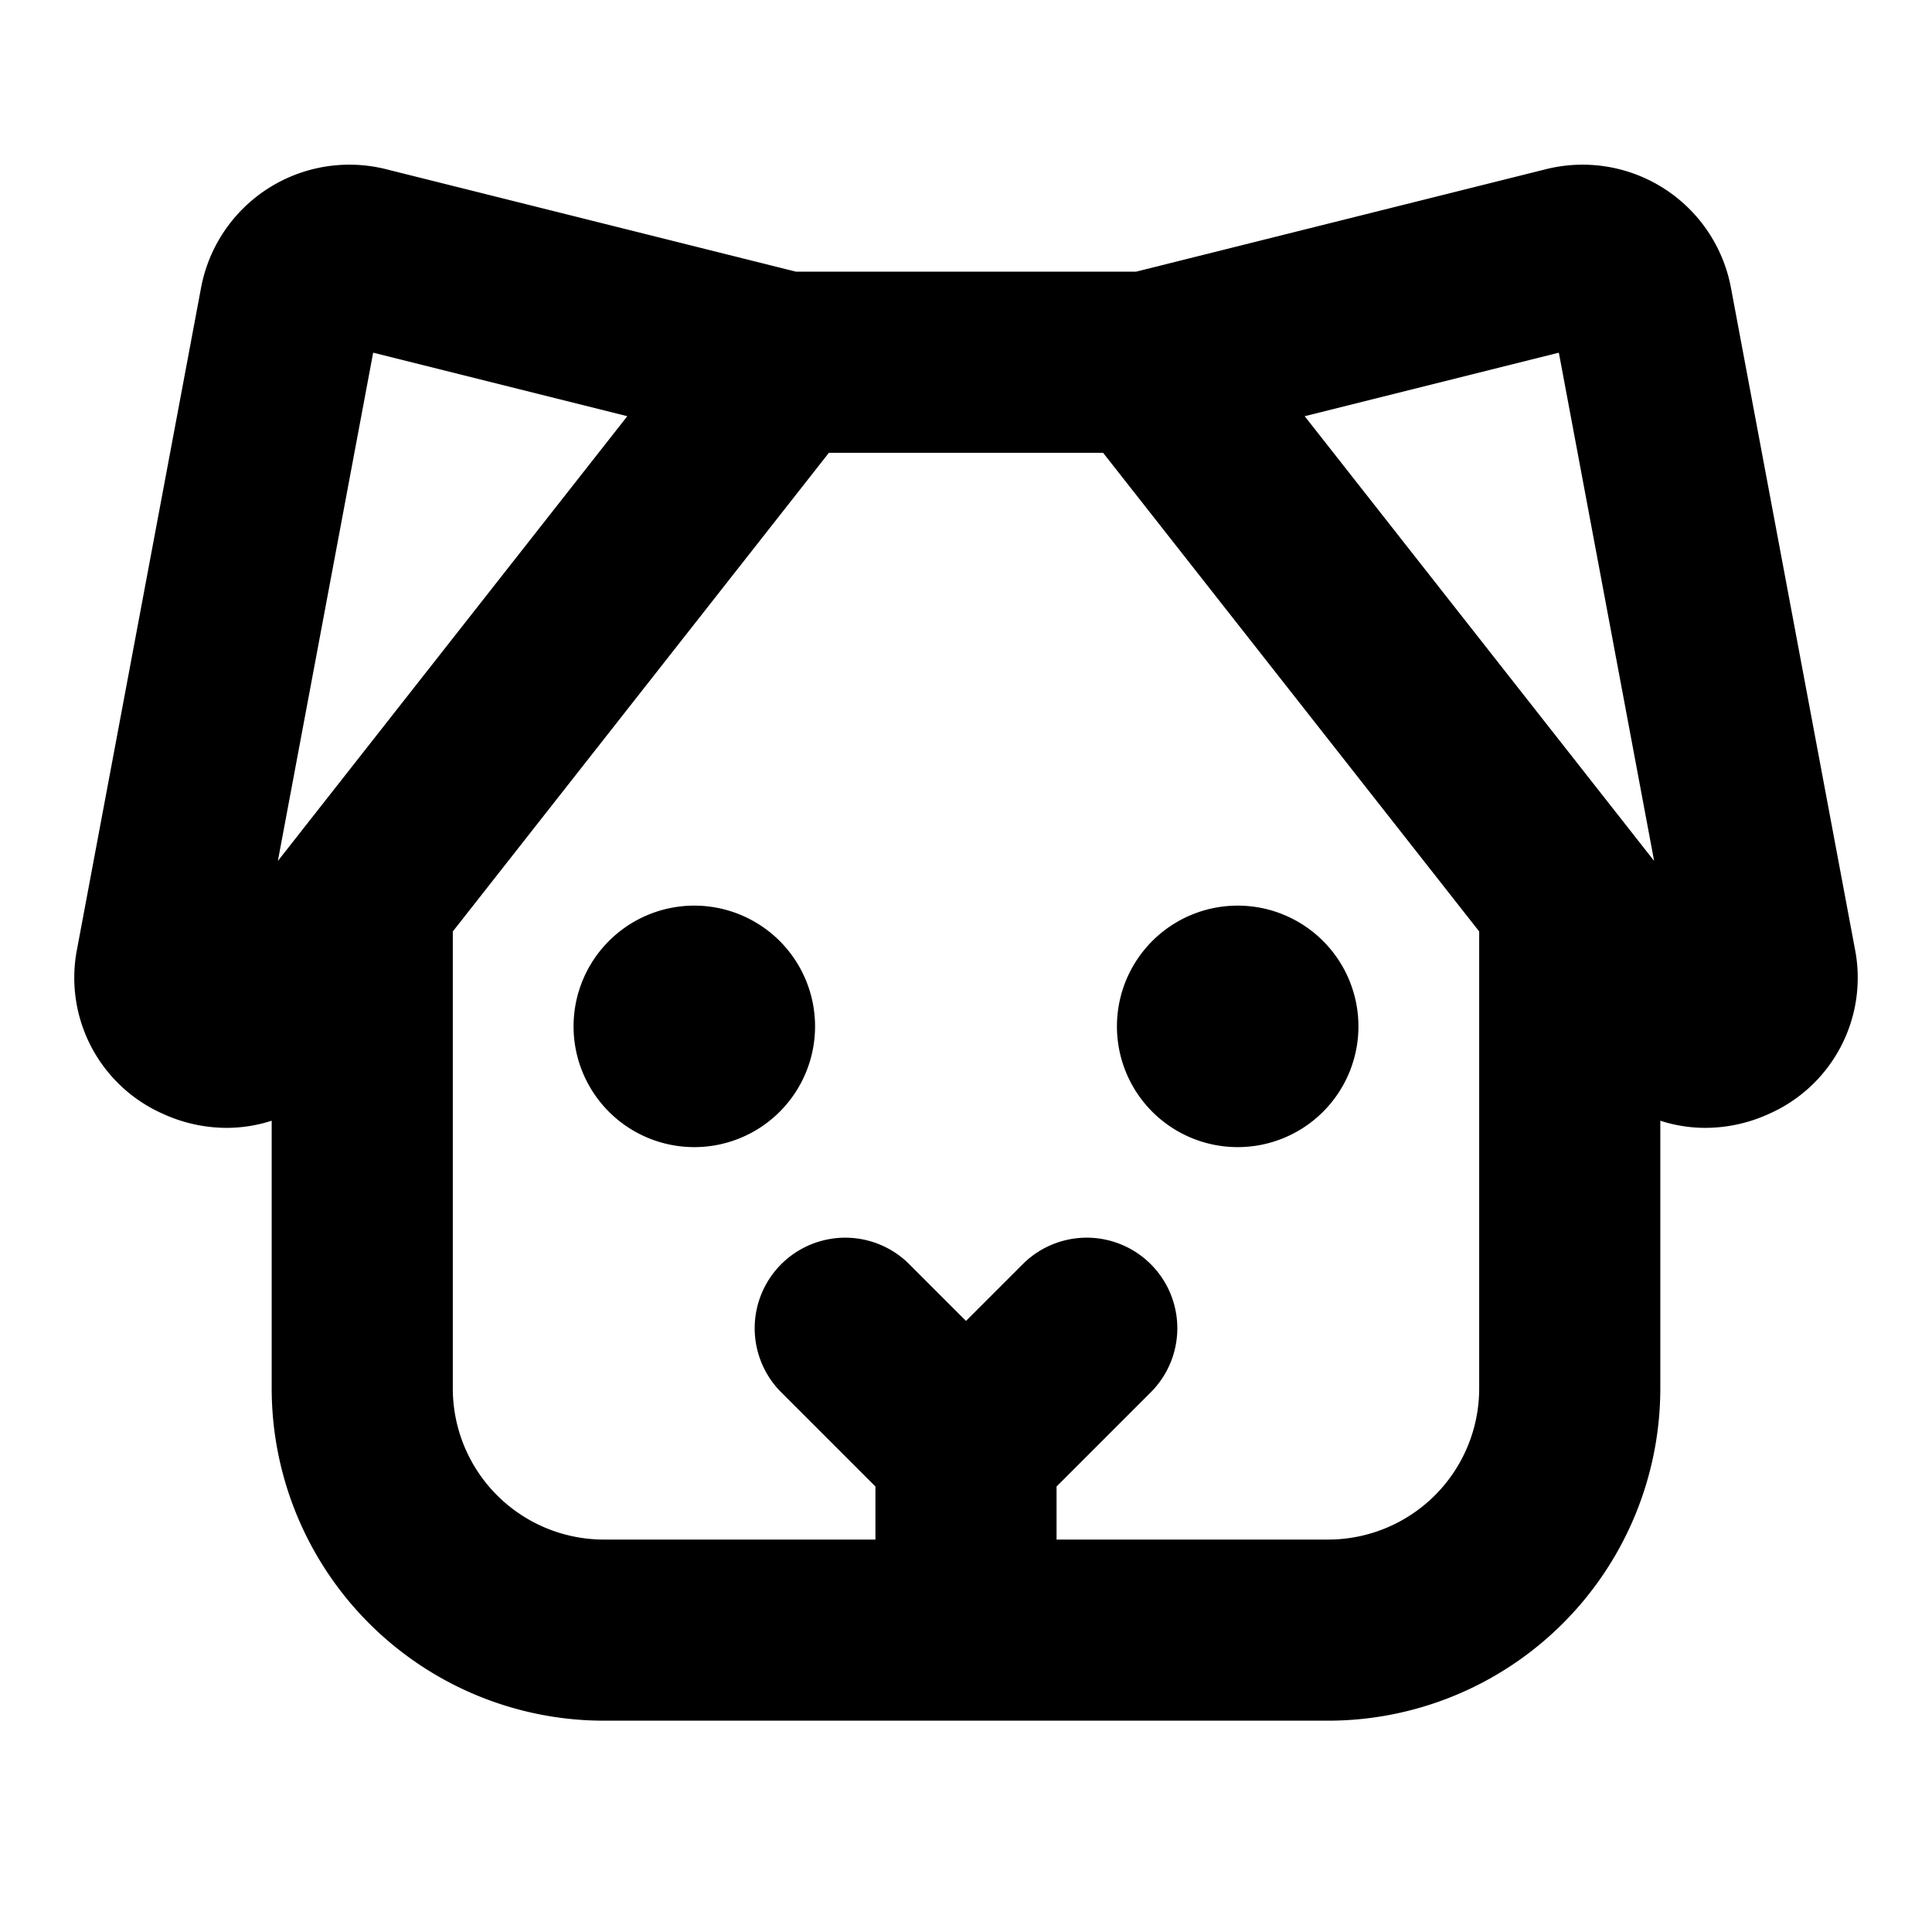 <?xml version="1.0" encoding="utf-8"?><!-- Скачано с сайта svg4.ru / Downloaded from svg4.ru -->
<svg fill="#000000" width="800px" height="800px" viewBox="0 0 256 256" id="Flat" xmlns="http://www.w3.org/2000/svg">
  <path d="M108,136a16,16,0,1,1-16-16A16,16,0,0,1,108,136Zm56-16a16,16,0,1,0,16,16A16,16,0,0,0,164,120Zm70.378,27.602a20.323,20.323,0,0,1-8.404,1.846A19.422,19.422,0,0,1,220,148.501V184a44.05,44.05,0,0,1-44,44H80a44.05,44.05,0,0,1-44-44V148.501a19.423,19.423,0,0,1-5.974.947,20.323,20.323,0,0,1-8.404-1.846,19.713,19.713,0,0,1-11.4-21.901l16.418-87.566A20.001,20.001,0,0,1,51.149,22.418L105.477,36h45.047l54.328-13.582a20,20,0,0,1,24.508,15.715l16.419,87.568A19.713,19.713,0,0,1,234.378,147.602Zm-61.499-92.453,46.302,58.93L206.554,46.731ZM36.819,114.08,83.121,55.149,49.446,46.731ZM196,184V123.422L146.168,60H109.832L60,123.423V184a20.023,20.023,0,0,0,20,20h36v-7.029l-12.485-12.485a12,12,0,0,1,16.971-16.971L128,175.029l7.515-7.515a12,12,0,0,1,16.971,16.971L140,196.971V204h36A20.023,20.023,0,0,0,196,184Z"/>
</svg>